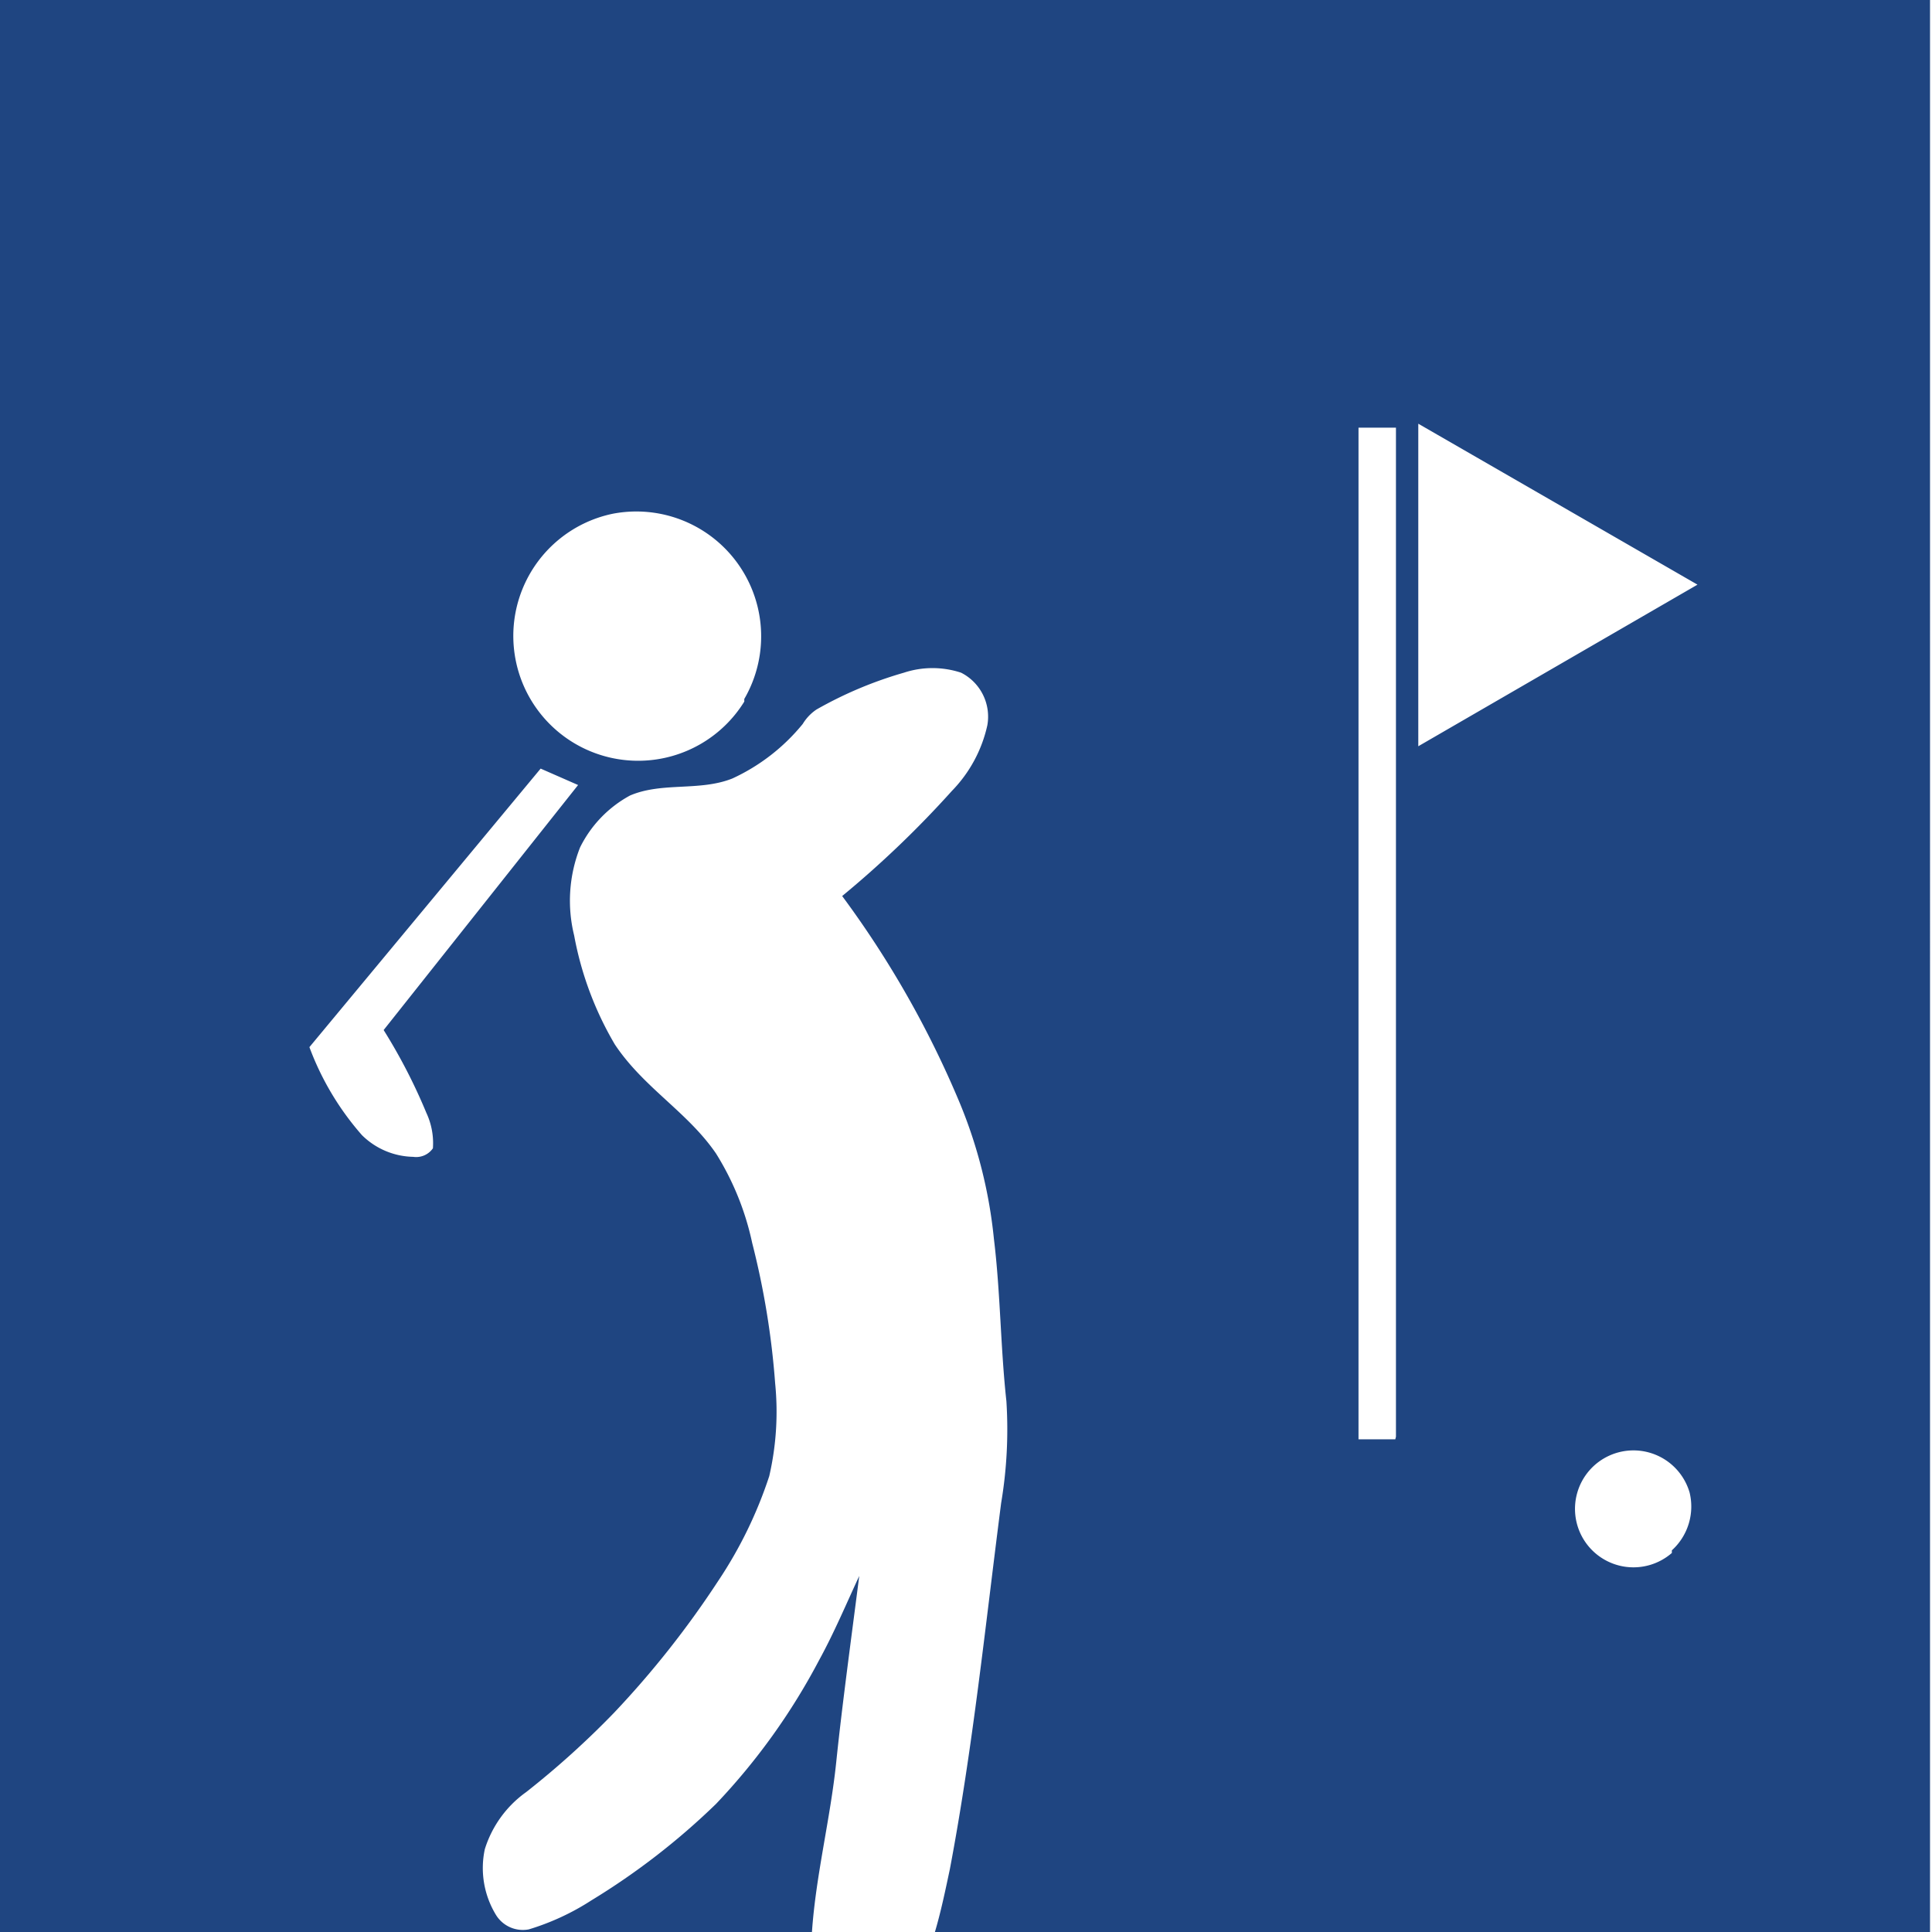 <?xml version="1.0" encoding="UTF-8"?> <svg xmlns="http://www.w3.org/2000/svg" id="Layer_1" data-name="Layer 1" viewBox="0 0 29.41 29.41"><defs><style>.cls-1{fill:#1f4581;fill-rule:evenodd;}</style></defs><title>golf</title><path class="cls-1" d="M784.32,162.53v29.41h12.36c0.06-.87.28-1.72,0.37-2.59s0.23-1.89.35-2.83c-0.2.43-.38,0.86-0.61,1.28a9.79,9.79,0,0,1-1.57,2.19,10.74,10.74,0,0,1-1.9,1.47,3.74,3.74,0,0,1-.95.44,0.48,0.48,0,0,1-.5-0.22,1.37,1.37,0,0,1-.17-1,1.68,1.68,0,0,1,.63-0.87,13.29,13.29,0,0,0,1.34-1.21,14.29,14.29,0,0,0,1.58-2,6.52,6.52,0,0,0,.78-1.6,4.36,4.36,0,0,0,.09-1.41,12.3,12.3,0,0,0-.35-2.14,4.23,4.23,0,0,0-.55-1.36c-0.43-.63-1.1-1-1.54-1.66a5.07,5.07,0,0,1-.62-1.66,2.21,2.21,0,0,1,.09-1.34,1.81,1.81,0,0,1,.76-0.79c0.49-.21,1.06-0.06,1.56-0.26a3,3,0,0,0,1.07-.83,0.7,0.7,0,0,1,.21-0.22,6.09,6.09,0,0,1,1.33-.56,1.39,1.39,0,0,1,.87,0,0.75,0.75,0,0,1,.4.8,2.07,2.07,0,0,1-.54,1,15.52,15.52,0,0,1-1.67,1.6,15,15,0,0,1,1.79,3.15,7.3,7.3,0,0,1,.52,2.07c0.1,0.82.1,1.65,0.19,2.47a6.76,6.76,0,0,1-.08,1.55c-0.24,1.86-.43,3.72-0.78,5.57-0.07.33-.14,0.67-0.24,1h15.16V162.53H784.32Zm5.84,15.68a8.52,8.52,0,0,1,.65,1.26,1.09,1.09,0,0,1,.1.54,0.31,0.31,0,0,1-.3.13,1.14,1.14,0,0,1-.78-0.33,4.29,4.29,0,0,1-.8-1.34l3.52-4.24,0.57,0.25Zm5.49-5a1.9,1.9,0,1,1-2-2.86A1.9,1.9,0,0,1,795.65,173.17Zm9.91,11.23H805q0-7.7,0-15.4h0.57Q805.57,176.7,805.57,184.4Zm4.21,1.73a0.89,0.89,0,1,1,.27-0.92A0.9,0.9,0,0,1,809.77,186.13Zm-3.86-12.28q0-2.45,0-4.91l4.25,2.45Z" transform="translate(-784.32 -162.53)"></path></svg> 
